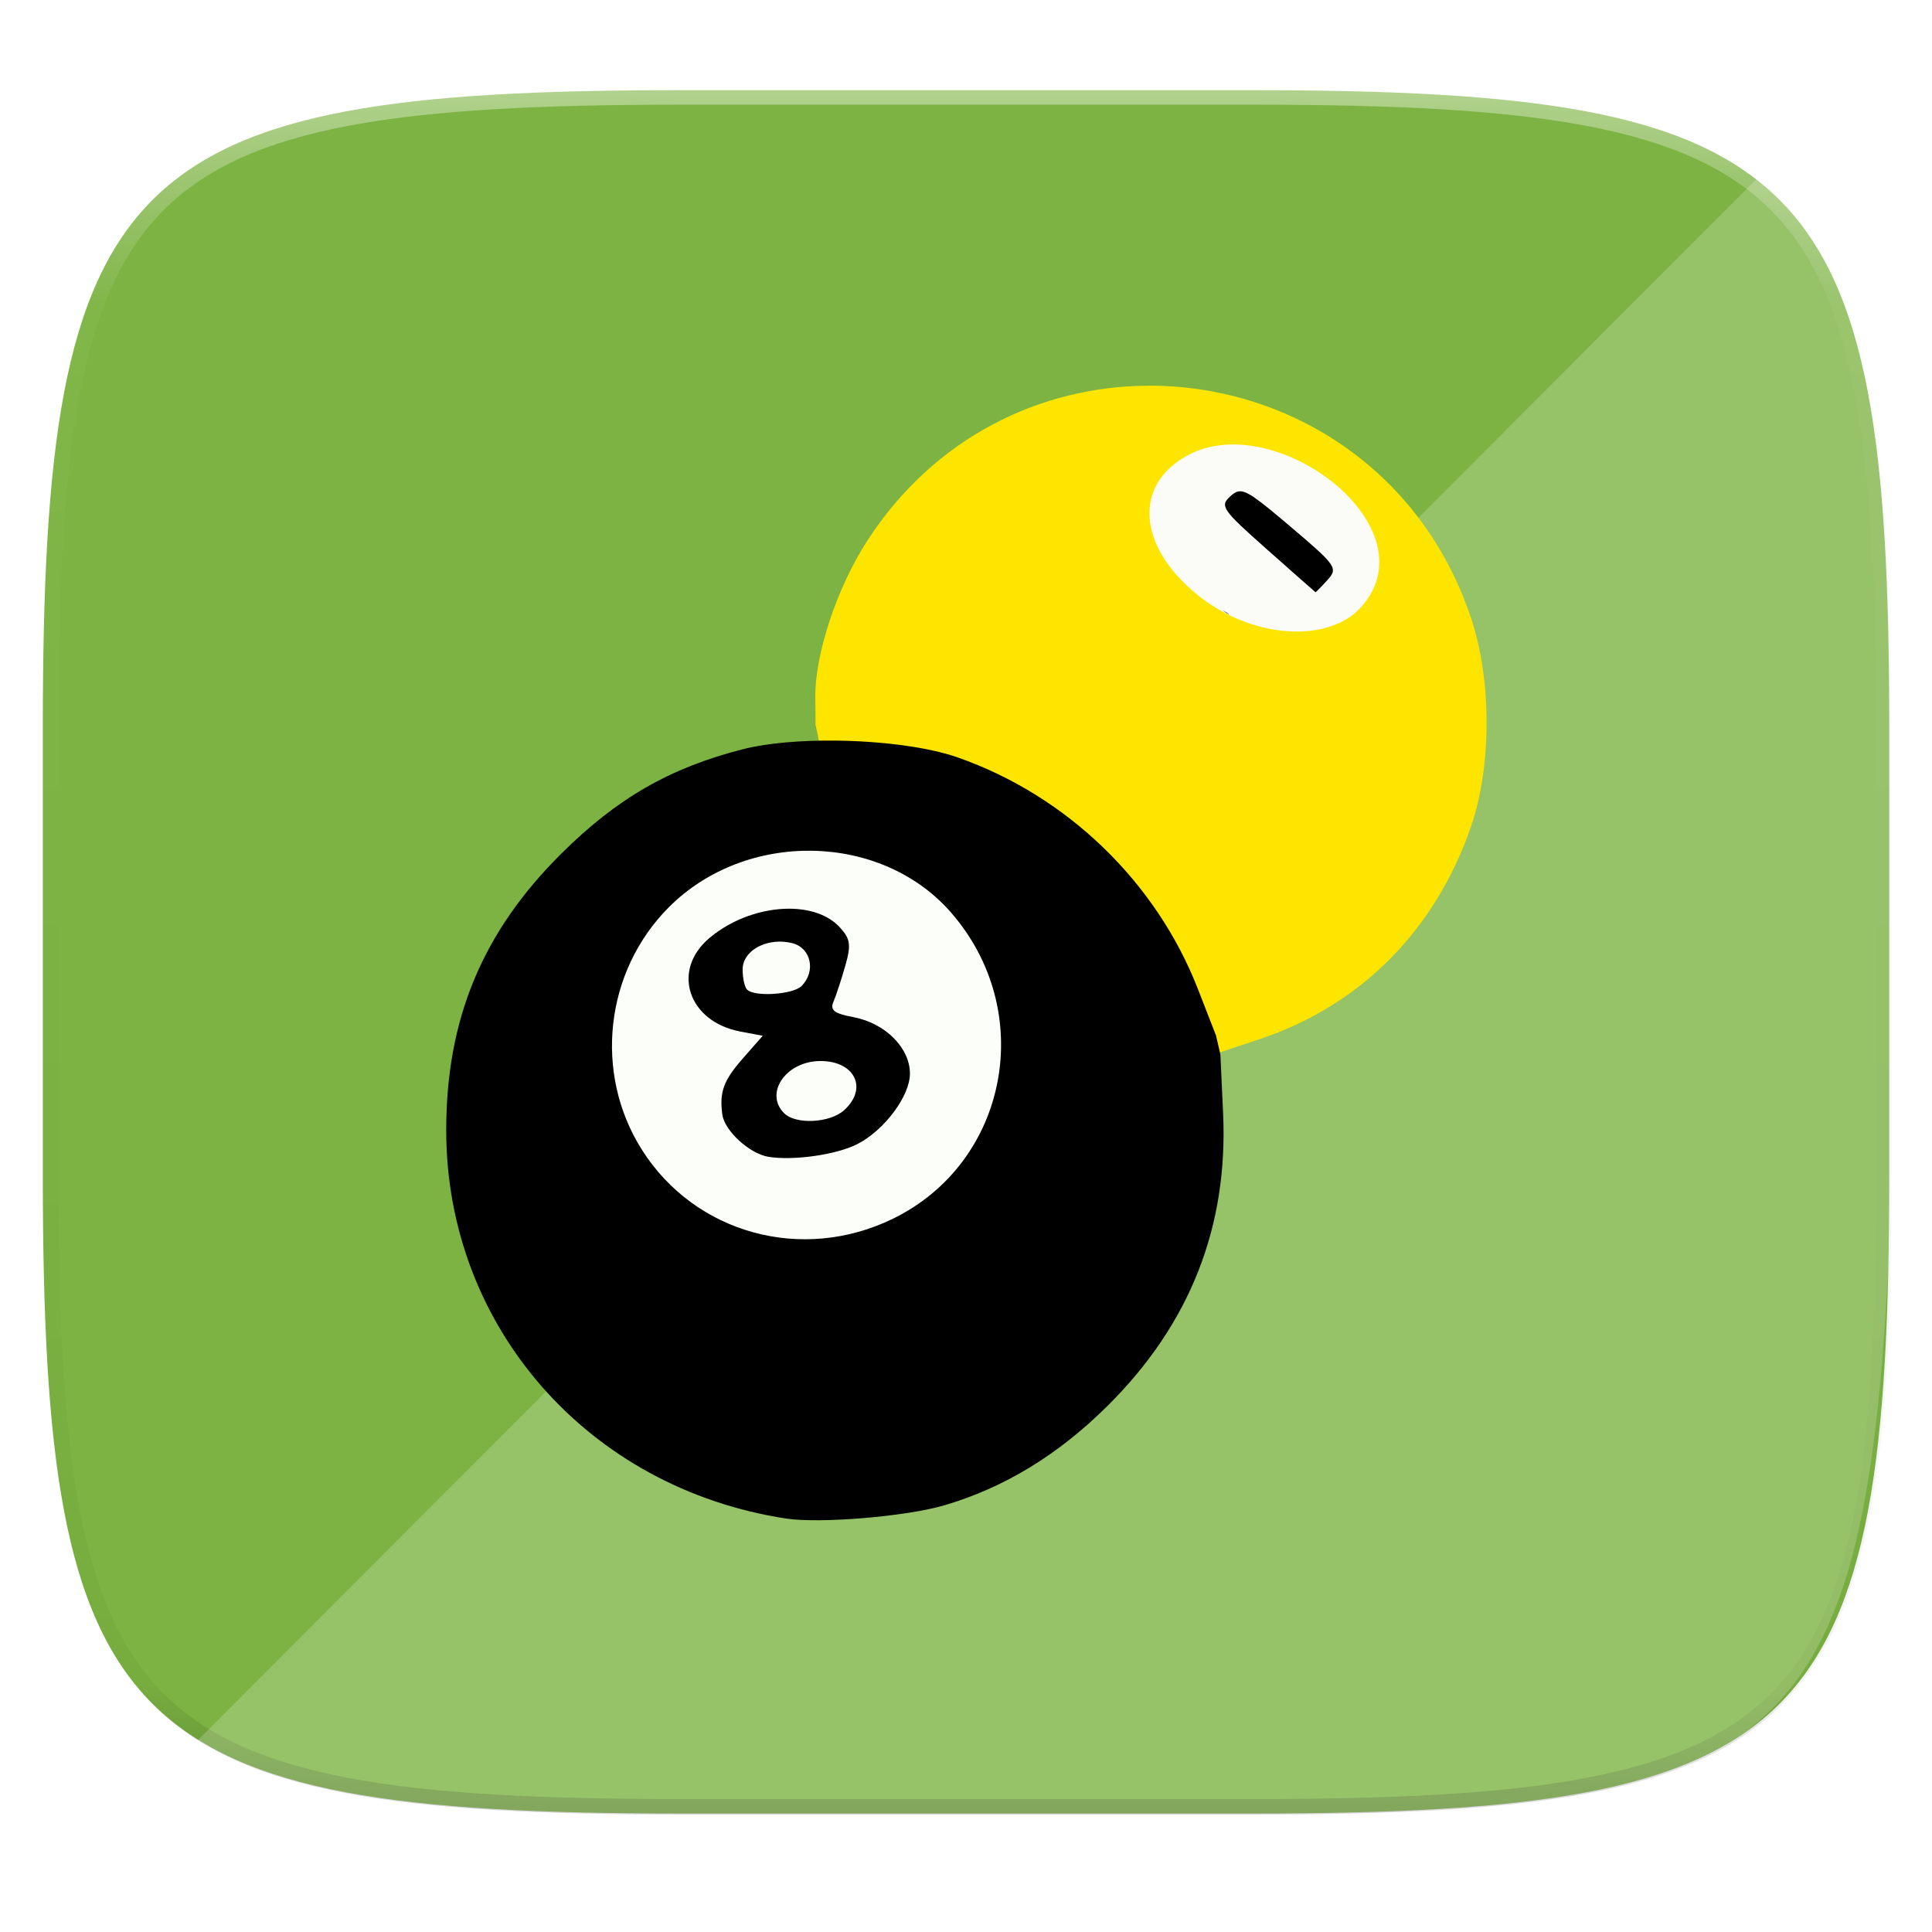 <svg width="256" height="256" version="1.1" viewBox="0 0 67.73 67.73" xmlns="http://www.w3.org/2000/svg" xmlns:xlink="http://www.w3.org/1999/xlink">
 <defs>
  <linearGradient id="linearGradient1108" x1="296" x2="296" y1="-212" y2="236" gradientUnits="userSpaceOnUse">
   <stop style="stop-color:#ffffff" offset="0"/>
   <stop style="stop-color:#ffffff;stop-opacity:.098" offset=".125"/>
   <stop style="stop-color:#000000;stop-opacity:.098" offset=".925"/>
   <stop style="stop-color:#000000;stop-opacity:.498" offset="1"/>
  </linearGradient>
  <clipPath id="clipPath1082-3-73">
   <path d="M 361.938,-212 C 507.235,-212 528,-191.287 528,-46.125 V 70.125 C 528,215.286 507.235,236 361.938,236 H 214.062 C 68.765,236 48,215.286 48,70.125 V -46.125 C 48,-191.287 68.765,-212 214.062,-212 Z" style="fill:#8c59d9"/>
  </clipPath>
  <filter id="filter971" x="-.01" y="-.01" width="1.023" height="1.025" style="color-interpolation-filters:sRGB">
   <feGaussianBlur stdDeviation="1.16"/>
  </filter>
  <filter id="filter977" x="-.02" y="-.03" width="1.046" height="1.05" style="color-interpolation-filters:sRGB">
   <feGaussianBlur stdDeviation="2.32"/>
  </filter>
 </defs>
 <g transform="translate(0,-229.267)">
  <path transform="matrix(.27 0 0 .27 -7.129 220.56)" d="m188.969 46c72.649 0 83.031 10.357 83.031 82.938v58.125c0 72.581-10.383 82.938-83.031 82.938h-73.938c-72.649 0-83.031-10.357-83.031-82.938v-58.125c0-72.581 10.383-82.938 83.031-82.938z" style="filter:url(#filter977);opacity:.02"/>
  <path transform="matrix(.27 0 0 .27 -7.129 220.56)" d="m188.969 44c72.649 0 83.031 10.357 83.031 82.938v58.125c0 72.581-10.383 82.938-83.031 82.938h-73.938c-72.649 0-83.031-10.357-83.031-82.938v-58.125c0-72.581 10.383-82.938 83.031-82.938z" style="filter:url(#filter971);opacity:.1"/>
  <path d="m43.837 232.428c19.594 0 22.394 2.793 22.394 22.369v15.677c0 19.576-2.8 22.369-22.394 22.369h-19.942c-19.594 0-22.394-2.793-22.394-22.369v-15.677c0-19.576 2.8-22.369 22.394-22.369z" style="fill:#7cb342"/>
  <path transform="matrix(.135 0 0 .135 -4.971 261.017)" d="M 361.938,-212 C 507.235,-212 528,-191.287 528,-46.125 V 70.125 C 528,215.286 507.235,236 361.938,236 H 214.062 C 68.765,236 48,215.286 48,70.125 V -46.125 C 48,-191.287 68.765,-212 214.062,-212 Z" clip-path="url(#clipPath1082-3-73)" style="fill:none;opacity:.4;stroke-linecap:round;stroke-linejoin:round;stroke-width:8;stroke:url(#linearGradient1108)"/>
  <path transform="matrix(.265 0 0 .265 0 229.267)" d="m250.324 155.74v-59.25c0-9.248-0.166-17.506-0.6-24.875-0.217-3.685-0.501-7.147-0.865-10.4-0.364-3.254-0.808-6.298-1.346-9.146-0.537-2.849-1.168-5.502-1.904-7.971-0.736-2.469-1.578-4.755-2.539-6.871-0.961-2.116-2.04-4.06-3.252-5.848-1.211-1.788-2.555-3.418-4.043-4.904-1.03-1.029-2.226-1.901-3.398-2.795l-206.305 206.635c1.546 0.981 3.139 1.923 4.918 2.729 2.118 0.96 4.407 1.8 6.879 2.535 2.472 0.735 5.127 1.366 7.979 1.902 2.852 0.536 5.899 0.98 9.156 1.344s6.724 0.647 10.412 0.863c7.377 0.433 15.641 0.598 24.898 0.598h75.371c74.055 0 81.898-10.609 84.639-84.543 3e-5 -7.3e-4 -3e-5 -0.001 0-0.002z" style="fill:#ffffff;opacity:.2"/>
  <ellipse cx="27.927" cy="266.208" rx="7.832" ry="8.405" style="fill:#fcfff9"/>
  <path d="m48.833 247.887c-2e-6 2.753-1.926 4.985-4.303 4.985s-4.303-2.232-4.303-4.985c2e-6 -2.753-0.02-3.687 2.356-3.687 2.376 0 6.25 0.934 6.25 3.687z" style="fill:#fbfbf8"/>
  <path transform="matrix(.265 0 0 .265 0 229.267)" d="m163.787 65.018c-0.349 0.075-0.653 0.297-1.01 0.619-1.441 1.304-1.13 1.761 4.811 7.027 3.494 3.098 6.391 5.651 6.438 5.678 0.046 0.024 0.758-0.699 1.58-1.607 1.428-1.578 1.206-1.897-4.896-7.072-4.432-3.759-5.875-4.869-6.922-4.645z"/>
  <path transform="matrix(.265 0 0 .265 0 229.267)" d="m162.613 81.24c-0.355-0.181-0.682-0.418-1.029-0.619 0.31 0.172 0.546 0.449 0.875 0.588 0.047 0.02 0.107 0.012 0.154 0.031z"/>
  <path d="m40.227 242.789c-3.721 0.023-7.458 1.778-9.827 5.441-1.061 1.641-1.833 3.969-1.818 5.488l0.009 0.977c0.022-4e-3 0.45 2.262 0.472 2.259l3.722 1.278c1.421-2.691-1.552-0.251 1.909 0.219 3.02 0.41 0.027 1.176 3.935 3.133 1.265 0.634 0.689 0.495 0.689 2.612 0 2.651 3.092-0.315 1.543 1.234l1.856 0.746 1.444-0.481c3.539-1.178 6.166-3.823 7.412-7.467 0.726-2.123 0.723-5.144-0.008-7.313-1.794-5.323-6.554-8.157-11.338-8.127zm2.87 2.062c2.68-0.09 5.898 2.539 5.146 4.816-0.168 0.51-0.568 1.018-1.015 1.291-1.358 0.828-3.595 0.483-5.209-0.805-2.163-1.726-2.309-3.928-0.328-4.953 0.431-0.223 0.909-0.333 1.405-0.349z" style="fill:#fee500"/>
  <path transform="matrix(.265 0 0 .265 0 229.267)" d="m110.646 97.975c-4.63-0.056-9.14 0.313-12.395 1.146-9.669 2.477-16.633 6.488-24.021 13.834-10.44 10.38-15.224 21.919-15.199 36.668 0.044 25.895 18.786 47.261 44.967 51.266 4.479 0.685 15.864-0.265 20.9-1.744 7.975-2.342 15.079-6.671 21.641-13.186 10.879-10.802 15.957-23.679 15.264-38.719l-0.357-7.732-0.576-2.512-2.381-6.115c-5.533-14.221-17.343-25.616-31.803-30.684-3.936-1.379-10.086-2.151-16.039-2.223zm-3.162 14.572c6.881 0.121 13.643 2.836 18.271 8.107 11.449 13.04 7.693 33.075-7.604 40.559-12.018 5.88-26.19 1.998-33.229-9.102-6.417-10.119-4.912-23.622 3.58-32.113 5.1-5.1 12.099-7.572 18.98-7.451zm-3.078 7.666c-3.528-8e-3 -7.518 1.321-10.551 3.873-5.086 4.279-2.832 11.08 4.104 12.381l2.947 0.553-2.66 3.031c-2.536 2.889-3.094 4.424-2.688 7.395 0.295 2.156 3.608 5.186 6.113 5.592 3.301 0.534 9.005-0.281 11.738-1.68 3.585-1.834 6.967-6.364 6.967-9.332 0-3.408-3.277-6.68-7.48-7.469-2.558-0.48-3.119-0.915-2.633-2.049 0.34-0.793 1.038-2.918 1.553-4.723 0.794-2.781 0.69-3.555-0.686-5.074-1.517-1.677-3.981-2.492-6.725-2.498zm-1.408 4.357c0.593-0.015 1.206 0.05 1.818 0.203 2.488 0.624 3.155 3.733 1.217 5.672-1.129 1.129-6.211 1.463-7.201 0.473-0.325-0.325-0.59-1.527-0.59-2.674 0-2.066 2.185-3.608 4.756-3.674zm5.539 15.793c4.564 0 6.314 3.626 3.137 6.502-1.887 1.708-6.407 1.937-7.941 0.402-2.671-2.671 0.275-6.904 4.805-6.904z"/>
 </g>
</svg>
